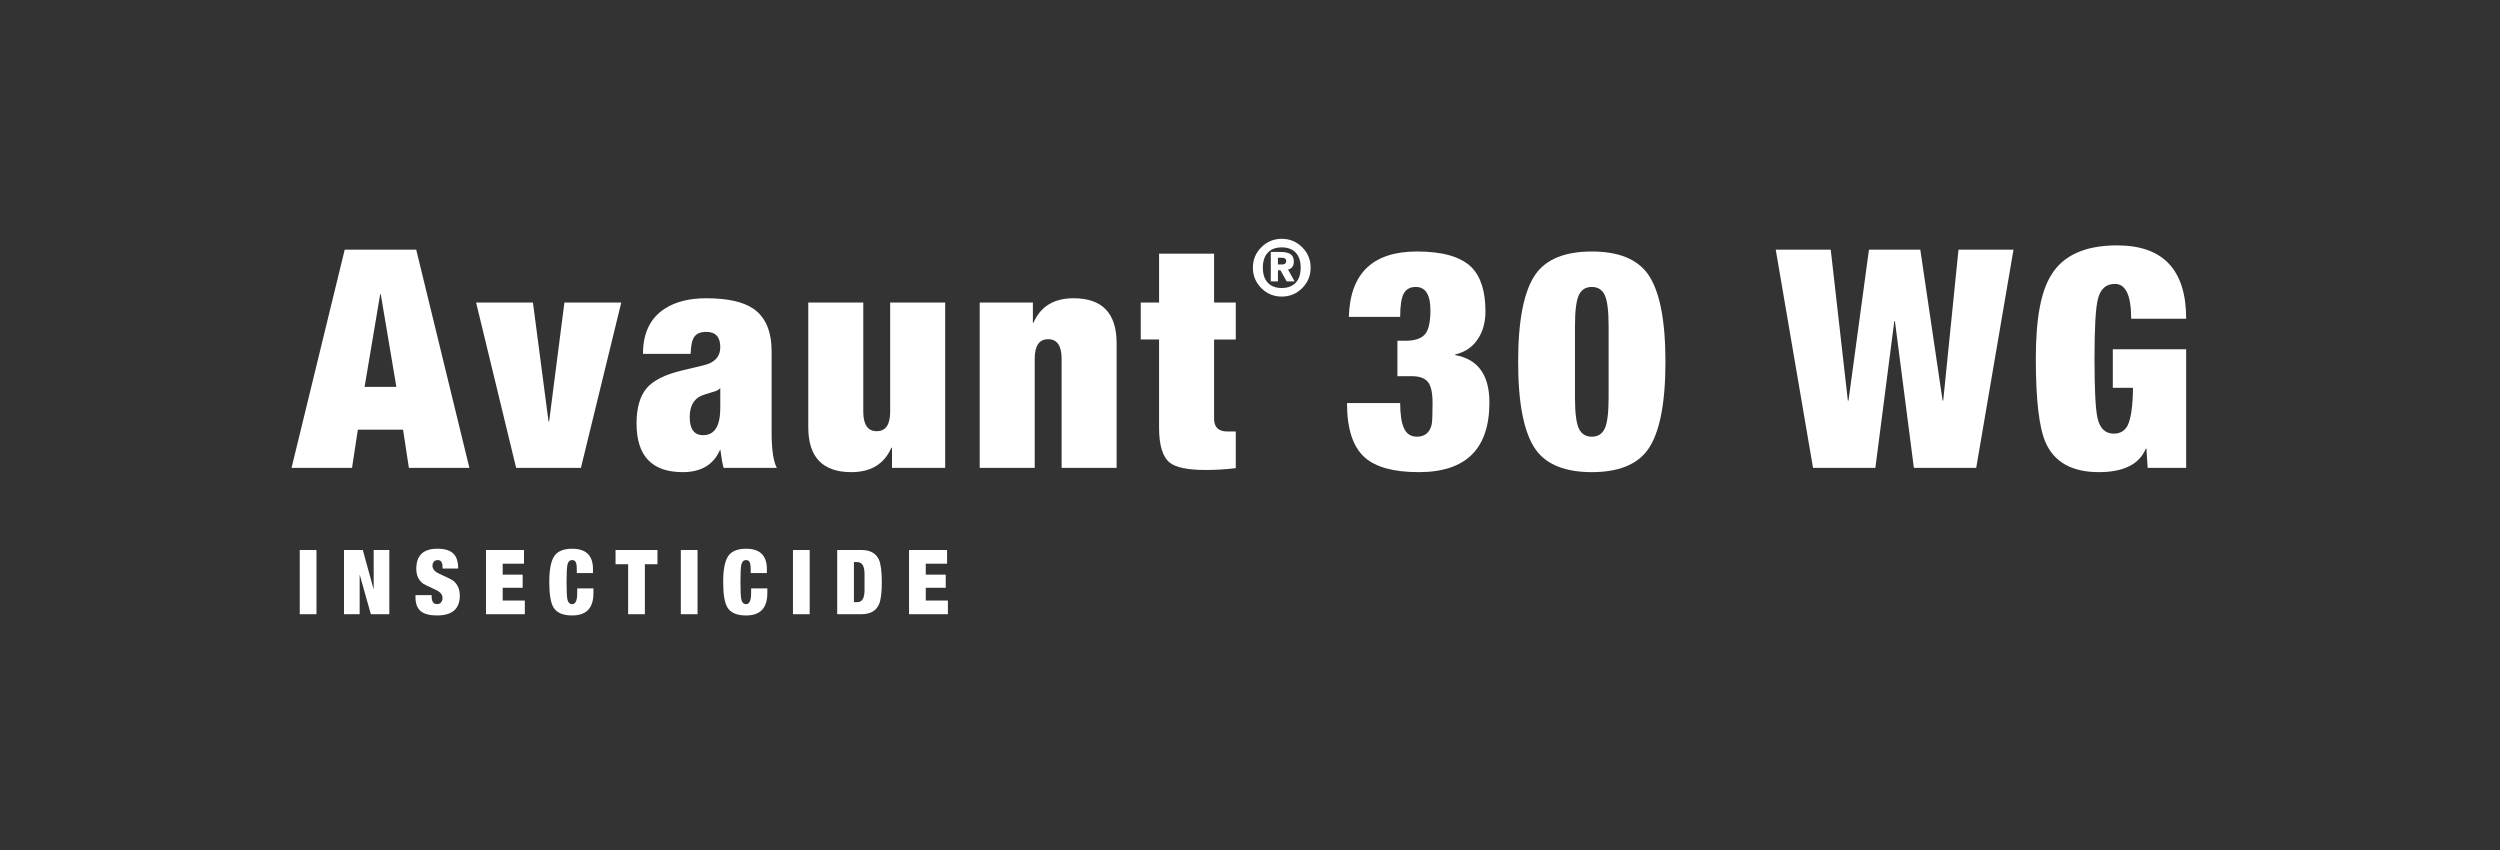 <?xml version="1.0" encoding="UTF-8"?>
<svg id="Layer_1" data-name="Layer 1" xmlns="http://www.w3.org/2000/svg" viewBox="0 0 1910.89 650">
  <rect x="0" y="0" width="1910.89" height="650" fill="#333333" stroke="none"/>
  <defs>
    <style>
      .cls-1 {
        fill: #fff;
        stroke-width: 0px;
      }
    </style>
  </defs>
  <g>
    <path class="cls-1" d="m222.84,357.61l40.64-166.77h54.66l40.64,166.77h-46.25l-4.44-29.2h-34.57l-4.44,29.2h-46.25Zm80.12-61.9l-11.91-70.77h-.47l-11.91,70.77h24.29Z"/>
    <path class="cls-1" d="m394.51,357.61l-30.6-126.37h43.45l11.91,90.86h.47l11.68-90.86h43.45l-30.83,126.37h-49.52Z"/>
    <path class="cls-1" d="m593.76,357.61h-40.64c-.78-2.34-1.63-7.08-2.57-14.25-4.87,11.68-14.43,17.52-28.7,17.52-23.53,0-35.3-12.38-35.3-37.14,0-11.83,2.53-20.79,7.59-26.86,5.06-6.07,14.21-10.66,27.45-13.78l16.58-3.97c8.25-2.02,12.38-6.62,12.38-13.78,0-7.78-3.58-11.68-10.74-11.68-4.21,0-7.21,1.21-8.99,3.62-1.79,2.42-2.77,6.81-2.92,13.2h-36.44c0-16.04,5.68-27.64,17.05-34.8,8.09-5.14,18.53-7.71,31.3-7.71,16.19,0,28.18,2.65,35.97,7.94,9.34,6.39,14.01,17.28,14.01,32.7v61.67c0,13.24,1.32,22.35,3.97,27.33Zm-56.29-24.99c8.72,0,13.08-6.93,13.08-20.79v-15.18c-.96,1.25-2.94,2.26-5.96,3.04-4.29,1.25-7.15,2.18-8.58,2.8-5.88,2.65-8.82,8.1-8.82,16.35,0,9.19,3.42,13.78,10.28,13.78Z"/>
    <path class="cls-1" d="m617.81,326.54v-95.3h42.04v83.39c0,9.97,3.42,14.95,10.28,14.95s10.28-4.98,10.28-14.95v-83.39h42.04v126.37h-40.64v-15.42h-.47c-5.45,12.46-15.65,18.69-30.6,18.69-21.96,0-32.93-11.45-32.93-34.34Z"/>
    <path class="cls-1" d="m748.85,357.61v-126.37h40.64v15.42h.47c5.45-12.46,15.65-18.69,30.6-18.69,21.96,0,32.93,11.45,32.93,34.34v95.3h-42.04v-83.39c0-9.96-3.43-14.95-10.28-14.95s-10.28,4.99-10.28,14.95v83.39h-42.04Z"/>
    <path class="cls-1" d="m871.94,259.5v-28.26h14.01v-37.37h42.04v37.37h16.58v28.26h-16.58v60.46c0,6.56,3.35,9.84,10.04,9.84h6.54v28.03c-7.63.93-15.26,1.4-22.89,1.4-13.7,0-22.89-1.87-27.56-5.62-5.45-4.37-8.18-13.27-8.18-26.69v-67.43h-14.01Z"/>
    <path class="cls-1" d="m1070.24,242.22h-39.24c.94-33.32,18.3-49.99,52.09-49.99,19.55,0,33.39,3.97,41.53,11.91,7.19,7.17,10.79,18.45,10.79,33.87,0,7.79-1.72,14.48-5.14,20.09-4.05,6.7-10.04,10.98-17.99,12.85v.47c17.44,3.12,26.16,15.18,26.16,36.2,0,35.5-17.99,53.26-53.96,53.26-19.31,0-33.17-3.81-41.58-11.45-8.88-8.1-13.31-21.88-13.31-41.34h40.64c0,8.57.97,14.99,2.92,19.27,1.95,4.28,5.26,6.42,9.93,6.42,5.92,0,9.65-3.04,11.21-9.11.47-2.34.7-7.86.7-16.58,0-7.94-1.21-13.35-3.62-16.23-2.42-2.88-6.5-4.32-12.26-4.32h-10.98v-27.09h6.31c6.85,0,11.71-1.6,14.6-4.79,2.88-3.19,4.32-9.38,4.32-18.57,0-11.83-3.74-17.75-11.21-17.75-4.29,0-7.35,1.67-9.18,5.02-1.83,3.35-2.74,9.31-2.74,17.87Z"/>
    <path class="cls-1" d="m1160.4,276.56c0-32.23,4.51-54.66,13.55-67.27,8.25-11.36,22.5-17.05,42.75-17.05s34.49,5.69,42.74,17.05c9.03,12.61,13.55,35.04,13.55,67.27s-4.52,54.66-13.55,67.27c-8.25,11.37-22.5,17.05-42.74,17.05s-34.49-5.68-42.75-17.05c-9.03-12.61-13.55-35.04-13.55-67.27Zm43.45-27.33v54.66c0,11.53.97,19.39,2.92,23.59,1.95,4.21,5.26,6.31,9.93,6.31s7.98-2.1,9.93-6.31c1.95-4.2,2.92-12.07,2.92-23.59v-54.66c0-11.52-.97-19.39-2.92-23.59-1.95-4.21-5.26-6.31-9.93-6.31s-7.98,2.1-9.93,6.31c-1.95,4.2-2.92,12.07-2.92,23.59Z"/>
    <path class="cls-1" d="m1412.9,306.22l15.65-115.39h39.24l17.05,115.39h.47l11.68-115.39h42.04l-28.5,166.77h-47.65l-14.48-112.12h-.47l-14.48,112.12h-47.65l-28.5-166.77h42.04l13.08,115.39h.47Z"/>
    <path class="cls-1" d="m1614.94,296.41v-29.43h56.06v90.63h-29.43l-.93-14.72h-.47c-4.99,11.99-16.97,17.99-35.97,17.99-20.4,0-33.95-7.55-40.64-22.66-4.99-11.37-7.47-32.7-7.47-64s3.97-51.62,11.91-64.23c9.19-14.95,25.93-22.42,50.22-22.42,35.19,0,52.79,18.69,52.79,56.06h-42.04c0-17.75-4.13-26.63-12.38-26.63-6.85,0-11.21,3.89-13.08,11.68-1.71,6.7-2.57,21.88-2.57,45.55s.78,38.7,2.34,45.55c1.87,7.79,5.99,11.68,12.38,11.68,4.98,0,8.56-2.18,10.74-6.54,2.49-5.29,3.81-14.79,3.97-28.5h-15.42Z"/>
  </g>
  <path class="cls-1" d="m957.65,204.61c0-6.11,2.15-11.31,6.45-15.61,4.3-4.3,9.51-6.46,15.62-6.46s11.31,2.15,15.62,6.46c4.3,4.3,6.45,9.51,6.45,15.61s-2.15,11.31-6.45,15.62-9.51,6.46-15.62,6.46-11.31-2.15-15.62-6.46c-4.3-4.3-6.45-9.51-6.45-15.62Zm7.61,0c0,5,1.27,8.83,3.81,11.51,2.54,2.68,6.09,4.02,10.65,4.02s8.11-1.34,10.65-4.02,3.81-6.51,3.81-11.51-1.27-8.83-3.81-11.51c-2.54-2.68-6.09-4.02-10.65-4.02s-8.11,1.34-10.65,4.02c-2.54,2.68-3.81,6.51-3.81,11.51Zm6.07,10.47v-22.49h7.44c3.37,0,5.85.52,7.44,1.55,1.82,1.15,2.74,3.07,2.74,5.77,0,1.94-.52,3.47-1.55,4.58-.79.83-1.77,1.33-2.92,1.49l5.06,9.1h-6.07l-4.76-8.51h-1.9v8.51h-5.47Zm5.47-12.91h2.92c2.26,0,3.39-.89,3.39-2.68,0-1.67-1.13-2.5-3.39-2.5h-2.92v5.18Z"/>
  <g>
    <path class="cls-1" d="m229.12,469.48v-49.07h12.78v49.07h-12.78Z"/>
    <path class="cls-1" d="m262.94,469.48v-49.07h14.38l8.3,30.24v-30.24h11.96v49.07h-14.11l-8.57-30.31v30.31h-11.96Z"/>
    <path class="cls-1" d="m350.22,434.56h-11.96v-1.17c0-3.53-1.23-5.29-3.68-5.29-1.29,0-2.29.42-2.98,1.27-.69.85-1.04,1.87-1.04,3.06,0,2.52,1.81,4.61,5.43,6.25,5.96,2.7,9.3,4.33,10.03,4.88,3.62,2.7,5.43,6.62,5.43,11.75,0,10.08-5.8,15.12-17.39,15.12-5.5,0-9.58-1.03-12.23-3.09-2.84-2.24-4.26-5.82-4.26-10.72v-1.72h12.37v1.17c0,3.8,1.4,5.7,4.19,5.7,1.28,0,2.29-.45,3.02-1.34.73-.89,1.1-2.03,1.1-3.4,0-2.57-1.74-4.63-5.22-6.19-5.82-2.7-9.03-4.28-9.62-4.74-3.48-2.57-5.22-6.35-5.22-11.34,0-10.22,5.37-15.33,16.12-15.33,5.56,0,9.6,1.2,12.12,3.61,2.53,2.41,3.79,6.24,3.79,11.51Z"/>
    <path class="cls-1" d="m371.46,469.48v-49.07h29.07v10.45h-16.29v8.38h15.26v10.03h-15.26v9.76h16.91v10.45h-29.69Z"/>
    <path class="cls-1" d="m440.88,438.07v-2.75c0-2.7-.26-4.58-.79-5.64-.53-1.05-1.43-1.58-2.71-1.58-1.88,0-3.09,1.15-3.64,3.44-.46,2.02-.69,6.48-.69,13.4s.23,11.39.69,13.4c.55,2.29,1.76,3.44,3.64,3.44s3.18-1.65,3.64-4.95c.14-.87.21-3.23.21-7.08h12.37v3.64c0,11.36-5.41,17.04-16.22,17.04-6.97,0-11.68-1.97-14.16-5.91-2.25-3.53-3.37-10.06-3.37-19.59s1.27-16.05,3.81-19.83,7.11-5.67,13.71-5.67c10.58,0,15.88,5.18,15.88,15.53v3.09h-12.37Z"/>
    <path class="cls-1" d="m480.12,469.48v-38.21h-9.62v-10.86h32.03v10.86h-9.62v38.21h-12.78Z"/>
    <path class="cls-1" d="m520.39,469.48v-49.07h12.78v49.07h-12.78Z"/>
    <path class="cls-1" d="m573.8,438.07v-2.75c0-2.7-.26-4.58-.79-5.64-.53-1.05-1.43-1.58-2.71-1.58-1.88,0-3.09,1.15-3.64,3.44-.46,2.02-.69,6.48-.69,13.4s.23,11.39.69,13.4c.55,2.29,1.76,3.44,3.64,3.44s3.18-1.65,3.64-4.95c.14-.87.21-3.23.21-7.08h12.37v3.64c0,11.36-5.41,17.04-16.22,17.04-6.97,0-11.68-1.97-14.16-5.91-2.25-3.53-3.37-10.06-3.37-19.59s1.27-16.05,3.81-19.83,7.11-5.67,13.71-5.67c10.58,0,15.88,5.18,15.88,15.53v3.09h-12.37Z"/>
    <path class="cls-1" d="m606.1,469.48v-49.07h12.78v49.07h-12.78Z"/>
    <path class="cls-1" d="m639.92,469.48v-49.07h18.56c6.64,0,11.09,2.47,13.33,7.42,1.47,3.3,2.2,9,2.2,17.11s-.73,13.81-2.2,17.11c-2.25,4.95-6.69,7.42-13.33,7.42h-18.56Zm12.78-39.86v30.65h2.5c2.12,0,3.63-.94,4.53-2.82.67-1.42,1.04-3.51,1.08-6.25,0,4.63,0,2.54,0-6.25s0-10.88,0-6.25c-.04-2.75-.41-4.83-1.08-6.25-.9-1.88-2.41-2.82-4.53-2.82h-2.5Z"/>
    <path class="cls-1" d="m694.83,469.48v-49.07h29.07v10.45h-16.29v8.38h15.26v10.03h-15.26v9.76h16.91v10.45h-29.69Z"/>
  </g>
</svg>